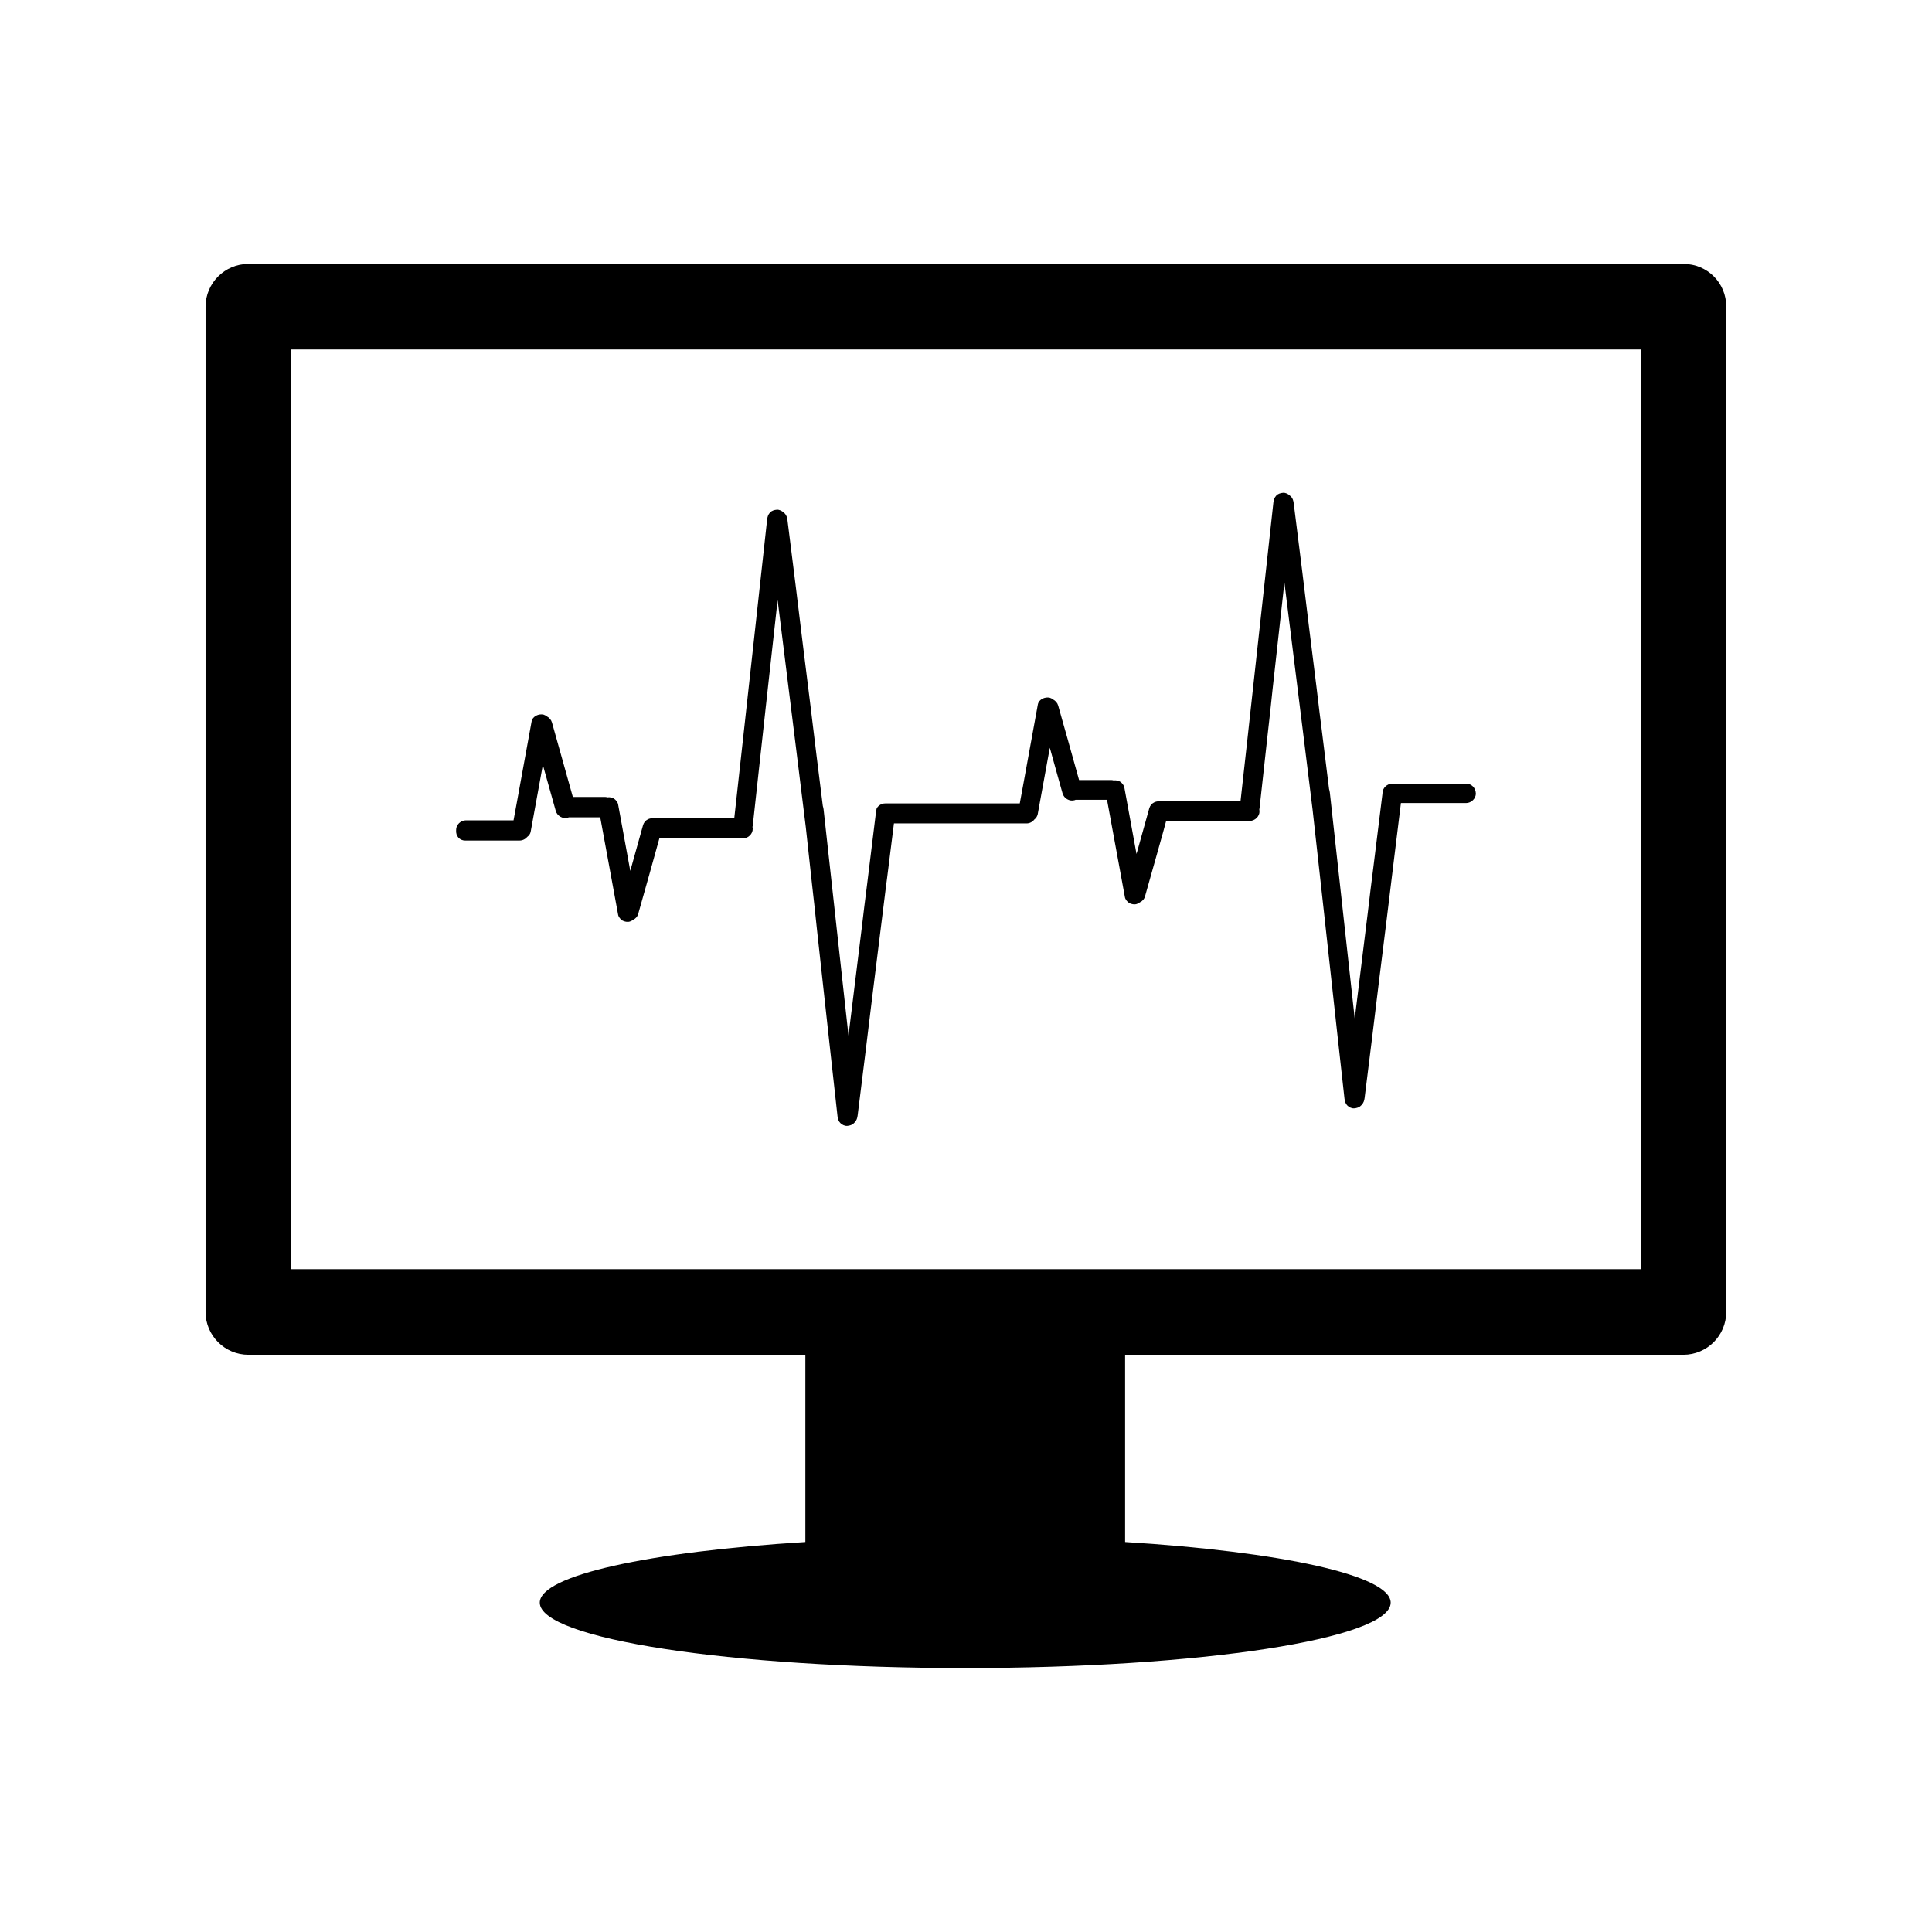 <?xml version="1.0" encoding="UTF-8"?>
<!-- The Best Svg Icon site in the world: iconSvg.co, Visit us! https://iconsvg.co -->
<svg fill="#000000" width="800px" height="800px" version="1.1" viewBox="144 144 512 512" xmlns="http://www.w3.org/2000/svg">
 <g>
  <path d="m267.25 366.75h14.461c0.805 0 1.562-0.402 2.066-1.008 0.402-0.301 0.754-0.754 0.855-1.309 1.059-5.894 2.168-11.789 3.223-17.684 0.051 0.102 0.051 0.203 0.102 0.301 1.109 3.93 2.215 7.91 3.324 11.84 0.352 1.309 1.863 2.215 3.176 1.812 0.102-0.051 0.203-0.051 0.25-0.102h8.363c1.211 6.602 2.418 13.148 3.629 19.75 0.352 2.016 0.754 4.031 1.109 6.047 0.102 0.605 0.656 1.258 1.16 1.562 0.555 0.301 1.359 0.453 1.965 0.25 0.301-0.102 0.605-0.25 0.855-0.453 0.656-0.301 1.16-0.855 1.359-1.613 1.008-3.527 1.965-7.004 2.973-10.531 0.855-3.125 1.762-6.297 2.621-9.422h16.879 5.289c1.359 0 2.621-1.211 2.57-2.57 0-0.152-0.051-0.301-0.051-0.453 0-0.102 0-0.152 0.051-0.25 1.16-10.578 2.316-21.109 3.477-31.691 1.059-9.422 2.066-18.793 3.125-28.215 0.453 3.527 0.855 7.004 1.309 10.531 1.211 9.875 2.469 19.75 3.68 29.574 0.805 6.551 1.613 13.047 2.418 19.598 0 0.152 0.051 0.25 0.051 0.402 0.555 5.09 1.109 10.176 1.664 15.266 0.453 3.981 0.906 8.012 1.309 11.992 1.16 10.578 2.316 21.109 3.477 31.691 0.656 5.894 1.309 11.789 1.965 17.734 0.102 0.707 0.25 1.309 0.754 1.812 0.453 0.453 1.16 0.805 1.812 0.754 0.656-0.051 1.359-0.25 1.812-0.754l0.203-0.203c0.504-0.555 0.656-1.109 0.754-1.812 1.309-10.48 2.621-21.008 3.879-31.488 1.211-9.875 2.469-19.75 3.68-29.574 0.102-0.605 0.152-1.258 0.25-1.863 0.605-4.836 1.211-9.621 1.812-14.461h35.164c0.805 0 1.562-0.402 2.066-1.059 0.402-0.301 0.707-0.754 0.855-1.309 1.059-5.894 2.168-11.789 3.223-17.684 0.656 2.418 1.359 4.836 2.016 7.254 0.453 1.613 0.906 3.223 1.359 4.836 0.352 1.309 1.863 2.215 3.176 1.812 0.102-0.051 0.203-0.051 0.25-0.102h8.363c1.211 6.602 2.418 13.148 3.629 19.75 0.352 2.016 0.754 4.031 1.109 6.047 0.102 0.605 0.656 1.258 1.16 1.562 0.555 0.301 1.359 0.453 1.965 0.25 0.301-0.102 0.605-0.25 0.855-0.453 0.656-0.301 1.16-0.855 1.359-1.613 0.855-2.973 1.664-5.945 2.519-8.918 0.102-0.352 0.203-0.707 0.301-1.059 0.656-2.316 1.309-4.637 1.965-7.004 0.25-1.008 0.555-1.965 0.805-2.973h16.879 5.289c1.359 0 2.621-1.211 2.57-2.57 0-0.152-0.051-0.301-0.051-0.453 0-0.102 0-0.152 0.051-0.25 0.707-6.551 1.461-13.098 2.168-19.699 0.453-3.981 0.906-8.012 1.309-11.992 1.059-9.422 2.066-18.793 3.125-28.215 0.453 3.527 0.855 7.004 1.309 10.531 1.211 9.875 2.469 19.75 3.68 29.574 0.805 6.551 1.613 13.047 2.418 19.598 0 0.152 0.051 0.25 0.051 0.402 1.008 9.07 2.016 18.137 3.023 27.258 1.16 10.578 2.316 21.109 3.477 31.691 0.656 5.894 1.309 11.789 1.965 17.734 0.102 0.707 0.25 1.309 0.754 1.812 0.453 0.453 1.16 0.805 1.812 0.754 0.656-0.051 1.359-0.25 1.812-0.754 0.051-0.051 0.152-0.102 0.203-0.203 0.504-0.555 0.656-1.109 0.754-1.812 1.309-10.48 2.621-21.008 3.879-31.488 1.309-10.48 2.621-21.008 3.879-31.488 0.605-5.039 1.258-10.125 1.863-15.164h17.281c1.359 0 2.621-1.211 2.57-2.57-0.051-1.41-1.109-2.57-2.57-2.57h-19.598c-1.359 0-2.621 1.211-2.57 2.57v0.051c-0.805 6.5-1.613 13.047-2.418 19.547-0.504 3.981-1.008 7.91-1.461 11.891-1.16 9.422-2.316 18.793-3.477 28.215-0.402-3.527-0.754-7.004-1.16-10.531-1.109-9.926-2.168-19.801-3.273-29.727-0.707-6.551-1.461-13.098-2.168-19.699-0.051-0.301-0.102-0.605-0.203-0.906-0.605-4.887-1.211-9.773-1.812-14.66-0.504-3.981-1.008-7.91-1.461-11.891-1.309-10.48-2.621-21.008-3.879-31.488-0.754-5.894-1.461-11.789-2.215-17.684-0.102-0.707-0.25-1.309-0.754-1.812-0.051-0.051-0.102-0.102-0.203-0.152 0 0 0-0.051-0.051-0.051-0.453-0.453-1.16-0.805-1.812-0.754-0.656 0.051-1.359 0.25-1.812 0.754-0.504 0.555-0.656 1.109-0.754 1.812-1.16 10.578-2.316 21.109-3.477 31.691-1.16 10.578-2.316 21.109-3.477 31.691-0.605 5.289-1.16 10.531-1.762 15.82h-16.426-5.289c-0.402 0-0.855 0.102-1.211 0.301-0.605 0.301-1.059 0.855-1.258 1.562-1.109 4.031-2.266 8.062-3.375 12.09-0.707-3.879-1.41-7.707-2.117-11.586-0.352-2.016-0.754-4.031-1.109-6.047-0.102-0.605-0.656-1.258-1.16-1.562-0.453-0.25-1.109-0.402-1.664-0.301-0.203-0.051-0.402-0.102-0.605-0.102h-8.566c-1.008-3.629-2.016-7.203-3.023-10.832-0.402-1.359-0.754-2.719-1.16-4.082-0.453-1.613-0.906-3.223-1.359-4.836-0.203-0.707-0.707-1.258-1.359-1.613-0.25-0.203-0.555-0.352-0.855-0.453-1.258-0.301-2.922 0.402-3.176 1.812-1.309 7.203-2.621 14.41-3.93 21.562-0.301 1.562-0.555 3.074-0.855 4.637h-35.668c-0.957 0-1.863 0.555-2.266 1.359-0.051 0.152-0.051 0.352-0.102 0.504-0.051 0.352-0.102 0.754-0.152 1.109-0.754 6.144-1.512 12.293-2.266 18.438-0.504 3.981-1.008 7.91-1.461 11.891-1.16 9.422-2.316 18.793-3.477 28.215-0.402-3.527-0.754-7.004-1.16-10.531-1.109-9.926-2.168-19.801-3.273-29.727-0.707-6.551-1.461-13.098-2.168-19.699-0.051-0.301-0.102-0.605-0.203-0.906-1.109-8.867-2.215-17.684-3.273-26.551-1.309-10.48-2.621-21.008-3.879-31.488-0.754-5.894-1.461-11.789-2.215-17.684-0.102-0.707-0.25-1.309-0.754-1.812-0.051-0.051-0.102-0.102-0.203-0.152 0 0 0-0.051-0.051-0.051-0.453-0.453-1.16-0.805-1.812-0.754-0.656 0.051-1.359 0.25-1.812 0.754-0.504 0.555-0.656 1.109-0.754 1.812-1.16 10.578-2.316 21.109-3.477 31.691-1.109 9.926-2.168 19.801-3.273 29.727-0.656 5.945-1.309 11.84-1.965 17.785h-16.426-5.289c-0.402 0-0.855 0.102-1.211 0.301-0.605 0.301-1.059 0.855-1.258 1.562-1.109 4.031-2.266 8.062-3.375 12.09-0.707-3.879-1.41-7.707-2.117-11.586-0.352-2.016-0.754-4.031-1.109-6.047-0.102-0.605-0.656-1.258-1.16-1.562-0.453-0.25-1.109-0.402-1.664-0.301-0.203-0.051-0.402-0.102-0.605-0.102h-8.566c-1.41-4.988-2.769-9.926-4.18-14.914-0.453-1.613-0.906-3.223-1.359-4.836-0.203-0.707-0.707-1.258-1.359-1.613-0.25-0.203-0.555-0.352-0.855-0.453-1.258-0.301-2.922 0.402-3.176 1.812-1.309 7.203-2.621 14.41-3.93 21.562-0.301 1.562-0.555 3.074-0.855 4.637h-12.645c-1.359 0-2.621 1.211-2.57 2.57-0.148 1.629 0.961 2.785 2.371 2.785z"/>
  <path d="m590.19 213.94h-380.38c-6.246 0-11.336 5.09-11.336 11.336v266.41c0 6.246 5.09 11.336 11.336 11.336h147.62v49.625c-41.262 2.57-70.383 8.816-70.383 16.07 0 9.574 50.48 17.332 112.75 17.332 62.27 0 112.75-7.758 112.75-17.332 0-7.254-29.121-13.504-70.383-16.07v-49.625h147.97c6.246 0 11.336-5.09 11.336-11.336l-0.004-266.41c0.051-6.297-5.039-11.336-11.285-11.336zm-11.336 266.41h-357.7l-0.004-243.74h357.7z"/>
 </g>
</svg>